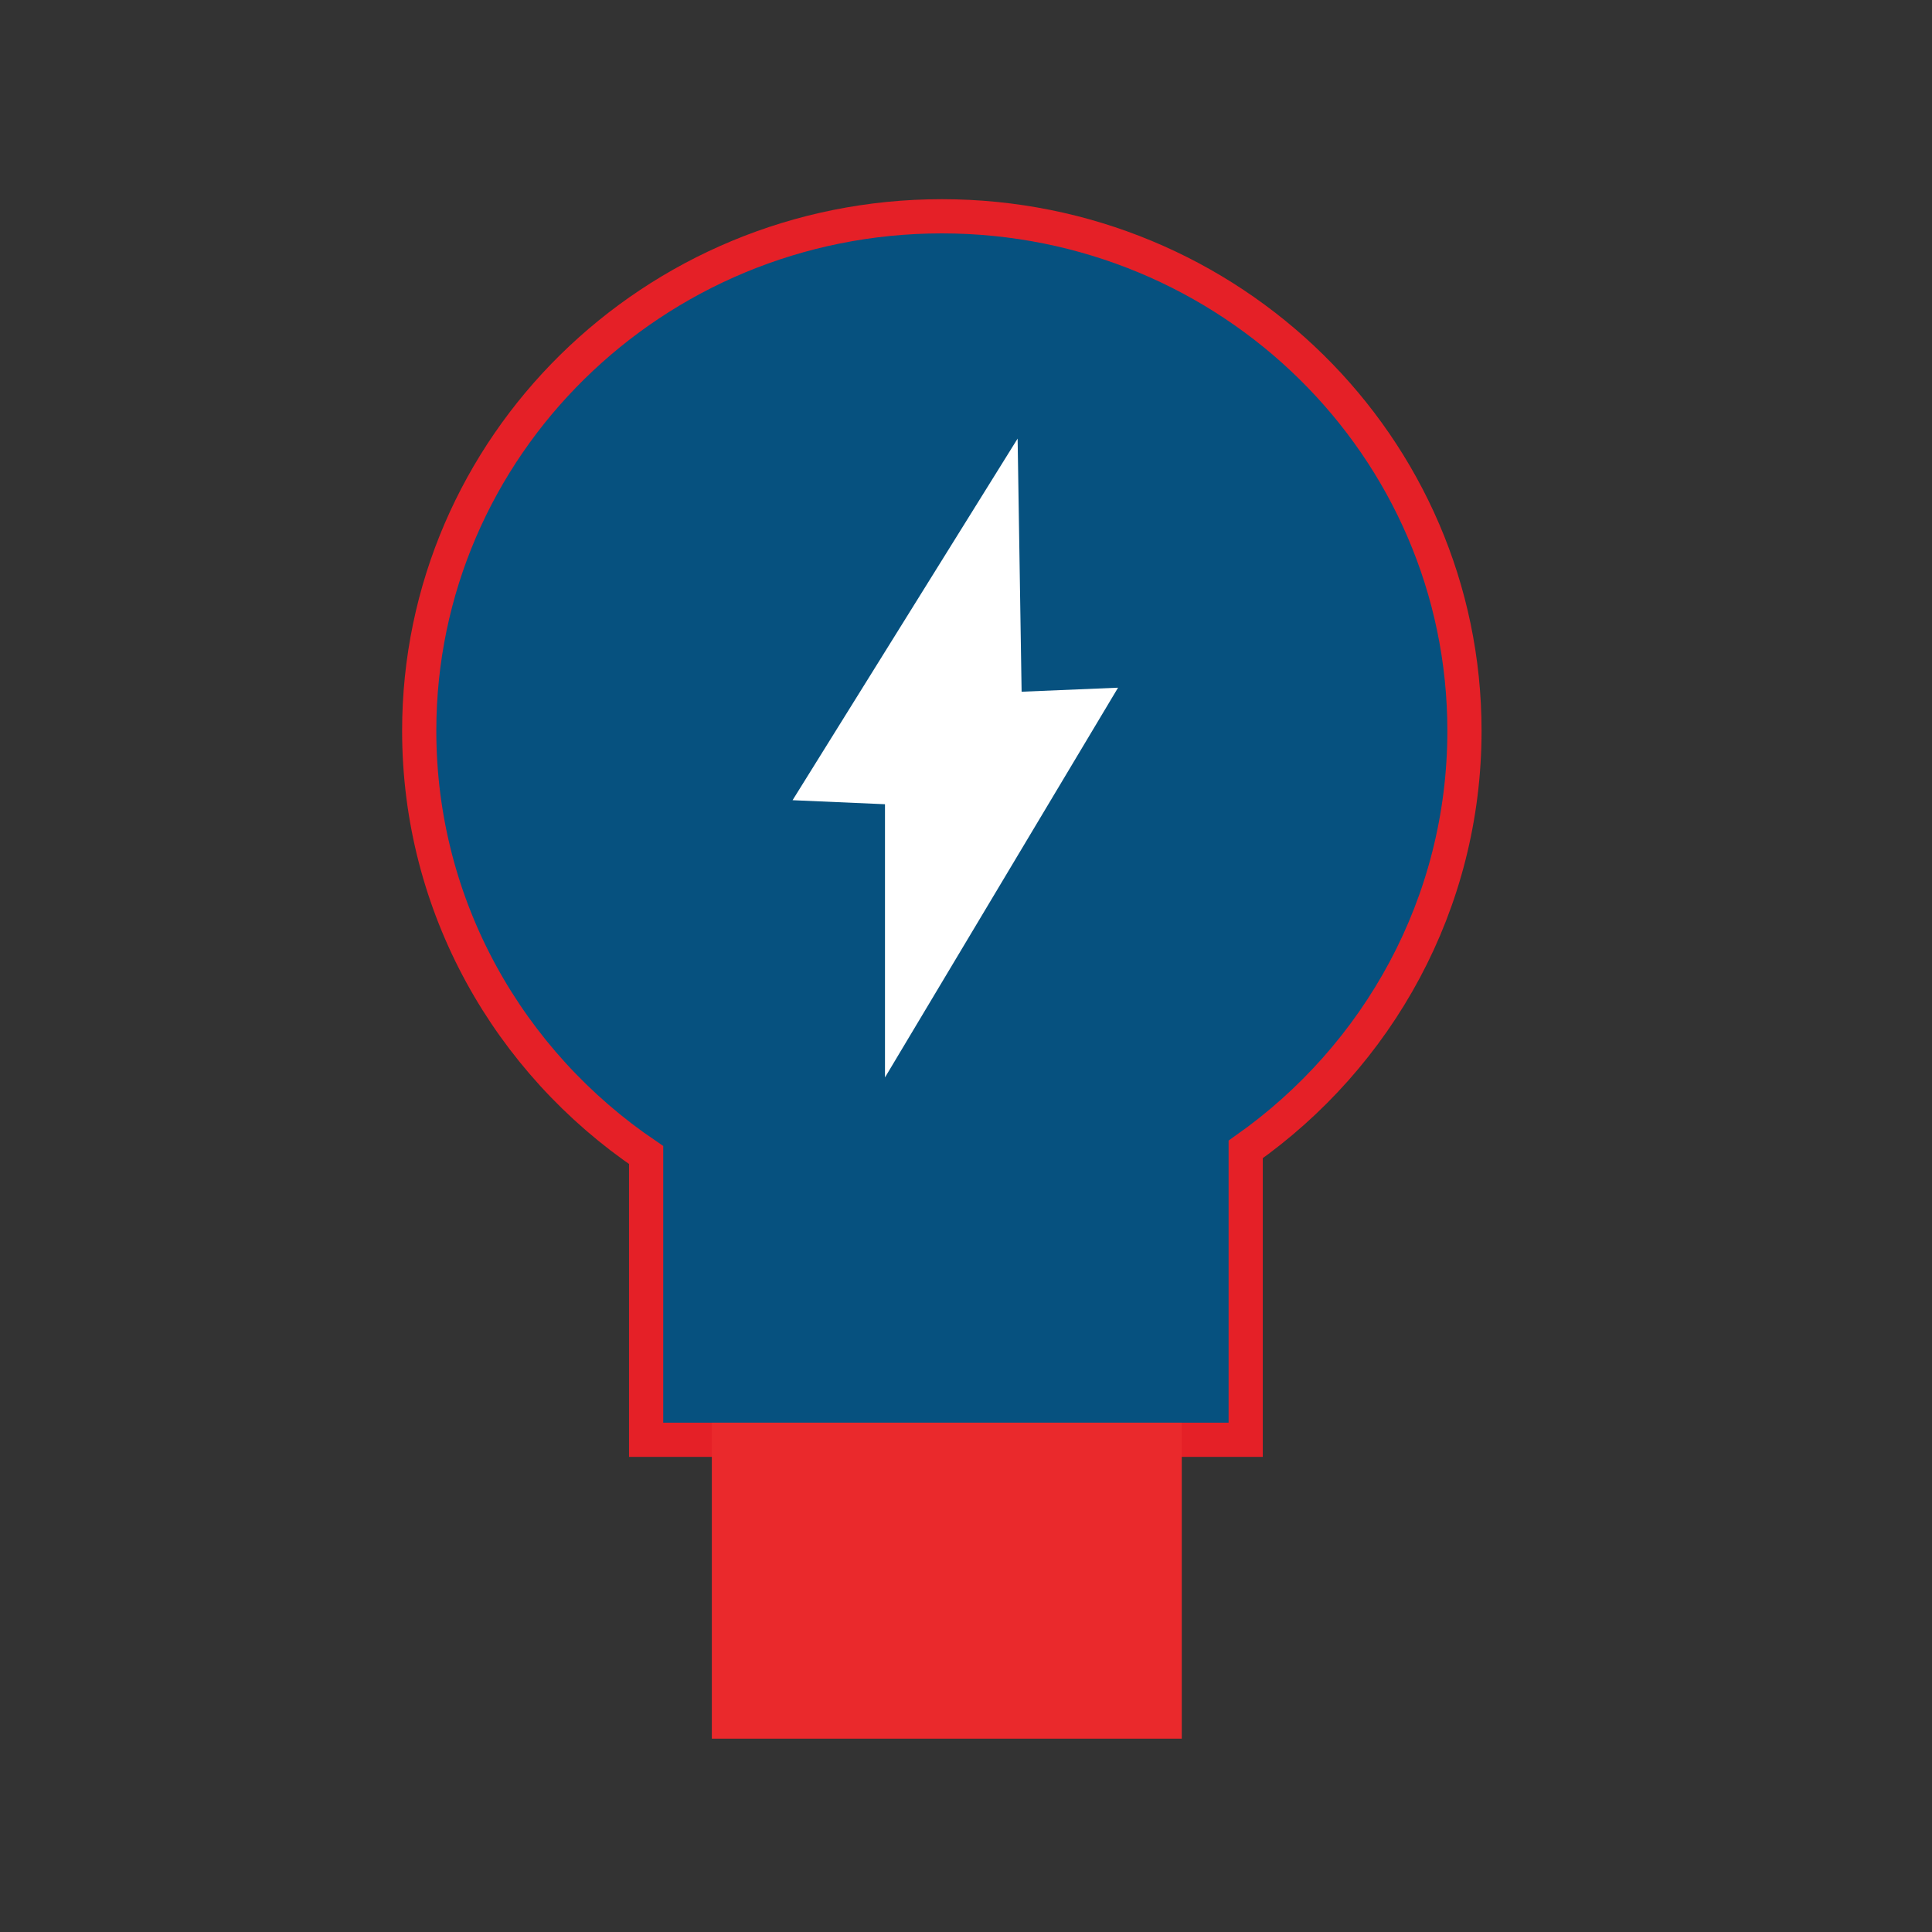 <?xml version="1.0" encoding="utf-8"?>
<!-- Generator: Adobe Illustrator 16.0.0, SVG Export Plug-In . SVG Version: 6.00 Build 0)  -->
<!DOCTYPE svg PUBLIC "-//W3C//DTD SVG 1.1//EN" "http://www.w3.org/Graphics/SVG/1.1/DTD/svg11.dtd">
<svg version="1.1" id="Layer_1" xmlns="http://www.w3.org/2000/svg" xmlns:xlink="http://www.w3.org/1999/xlink" x="0px" y="0px"
	 width="100%" height="100%" viewBox="0 0 60 60" enable-background="new 0 0 60 60" xml:space="preserve">
<rect x="0" y="0" width="60" height="60" fill="#333333" stroke="none"/>
<g>
	<path fill="#06517F" stroke="#E52027" stroke-width="1.062" stroke-miterlimit="10" d="M45.48,22.696
		c0-8.825-7.265-15.979-16.231-15.979c-8.964,0-16.23,7.154-16.23,15.979c0,5.469,2.791,10.293,7.047,13.174v8.844h18.62v-9.018
		C42.799,32.799,45.48,28.056,45.48,22.696z"/>
	<polygon fill="#FFFFFF" points="24.614,24.851 31.603,13.621 31.727,21.482 34.722,21.357 27.484,33.461 27.484,24.976 	"/>
	<rect x="22.107" y="44.183" fill="#EA292C" width="14.594" height="9.813"/>
</g>
</svg>
